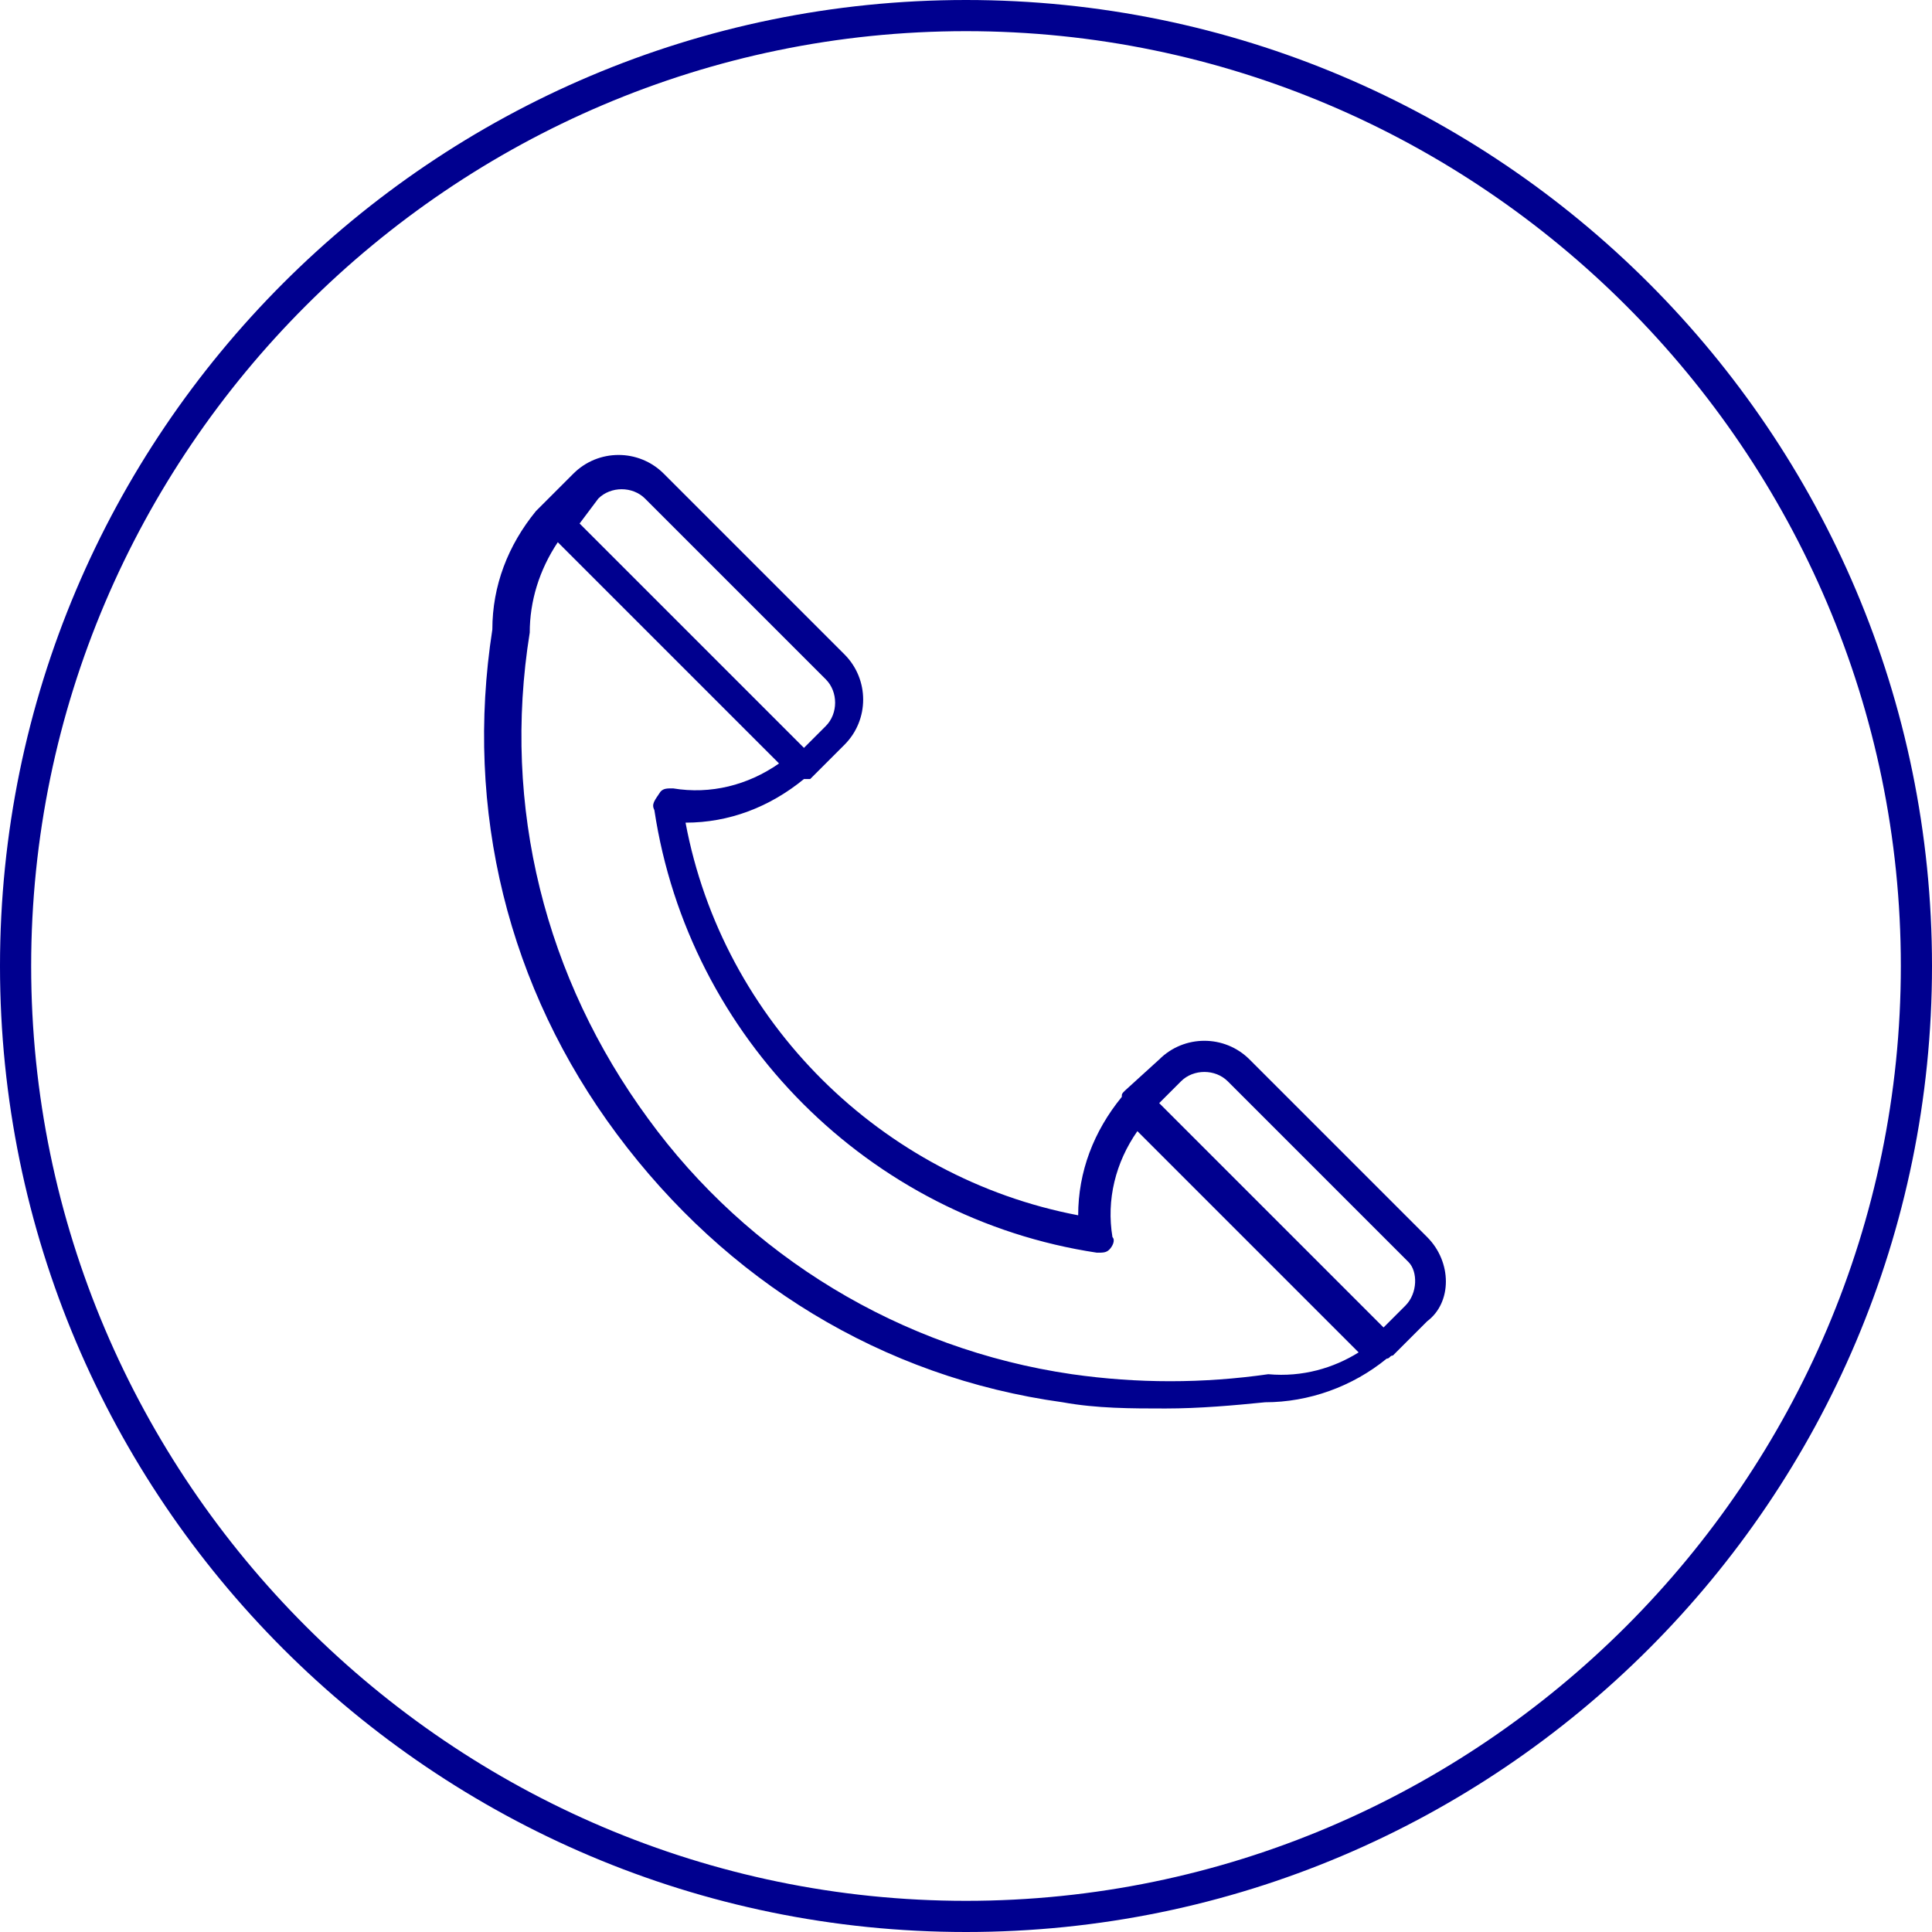 <?xml version="1.0" encoding="utf-8"?>
<!-- Generator: Adobe Illustrator 26.1.0, SVG Export Plug-In . SVG Version: 6.00 Build 0)  -->
<svg version="1.1" id="レイヤー_1" xmlns="http://www.w3.org/2000/svg" xmlns:xlink="http://www.w3.org/1999/xlink" x="0px"
	 y="0px" viewBox="0 0 62 62" style="enable-background:new 0 0 62 62;" xml:space="preserve">
<style type="text/css">
	.st0{fill:#00008F;}
</style>
<path class="st0" d="M31,62C13.9,62,0,48.1,0,31C0,13.9,13.9,0,31,0c17.1,0,31,13.9,31,31C62,48.1,48.1,62,31,62z M31,1
	C14.5,1,1,14.5,1,31s13.5,30,30,30s30-13.5,30-30S47.5,1,31,1z"/>
<path class="st0" d="M45.8,39.7L40.1,34c-0.8-0.8-2.1-0.8-2.9,0L36.1,35c-0.1,0.1-0.1,0.1-0.1,0.2c-0.9,1.1-1.4,2.4-1.4,3.8
	c-6.3-1.2-11.4-6.2-12.6-12.6c1.4,0,2.7-0.5,3.8-1.4C25.9,25,26,25,26,25l1.1-1.1c0.8-0.8,0.8-2.1,0-2.9l-5.8-5.8
	c-0.8-0.8-2.1-0.8-2.9,0l-1.1,1.1c0,0-0.1,0.1-0.1,0.1c-0.9,1.1-1.4,2.4-1.4,3.8c-0.9,5.8,0.5,11.5,4,16.2s8.5,7.8,14.3,8.6
	c1.1,0.2,2.2,0.2,3.3,0.2c1.1,0,2.2-0.1,3.2-0.2c1.4,0,2.8-0.5,3.9-1.4c0.1,0,0.1-0.1,0.2-0.1l1.1-1.1
	C46.6,41.8,46.6,40.5,45.8,39.7z M19.2,16c0.4-0.4,1.1-0.4,1.5,0l5.8,5.8c0.4,0.4,0.4,1.1,0,1.5l-0.7,0.7l-7.2-7.2L19.2,16z
	 M40.7,44.1c-2.1,0.3-4.2,0.3-6.3,0c-5.5-0.8-10.4-3.8-13.6-8.2c-3.3-4.5-4.7-10-3.8-15.6c0-1,0.3-2,0.9-2.9l7.1,7.1
	c-1,0.7-2.2,1-3.4,0.8c-0.2,0-0.3,0-0.4,0.1C21,25.7,20.9,25.8,21,26c1.1,7.3,6.9,13.1,14.2,14.2c0.2,0,0.3,0,0.4-0.1
	c0.1-0.1,0.2-0.3,0.1-0.4c-0.2-1.2,0.1-2.4,0.8-3.4l7.1,7.1C42.8,43.9,41.8,44.2,40.7,44.1z M45.1,41.9l-0.7,0.7l-7.2-7.2l0.7-0.7
	c0.4-0.4,1.1-0.4,1.5,0l5.8,5.8C45.5,40.8,45.5,41.5,45.1,41.9z"/>
</svg>

